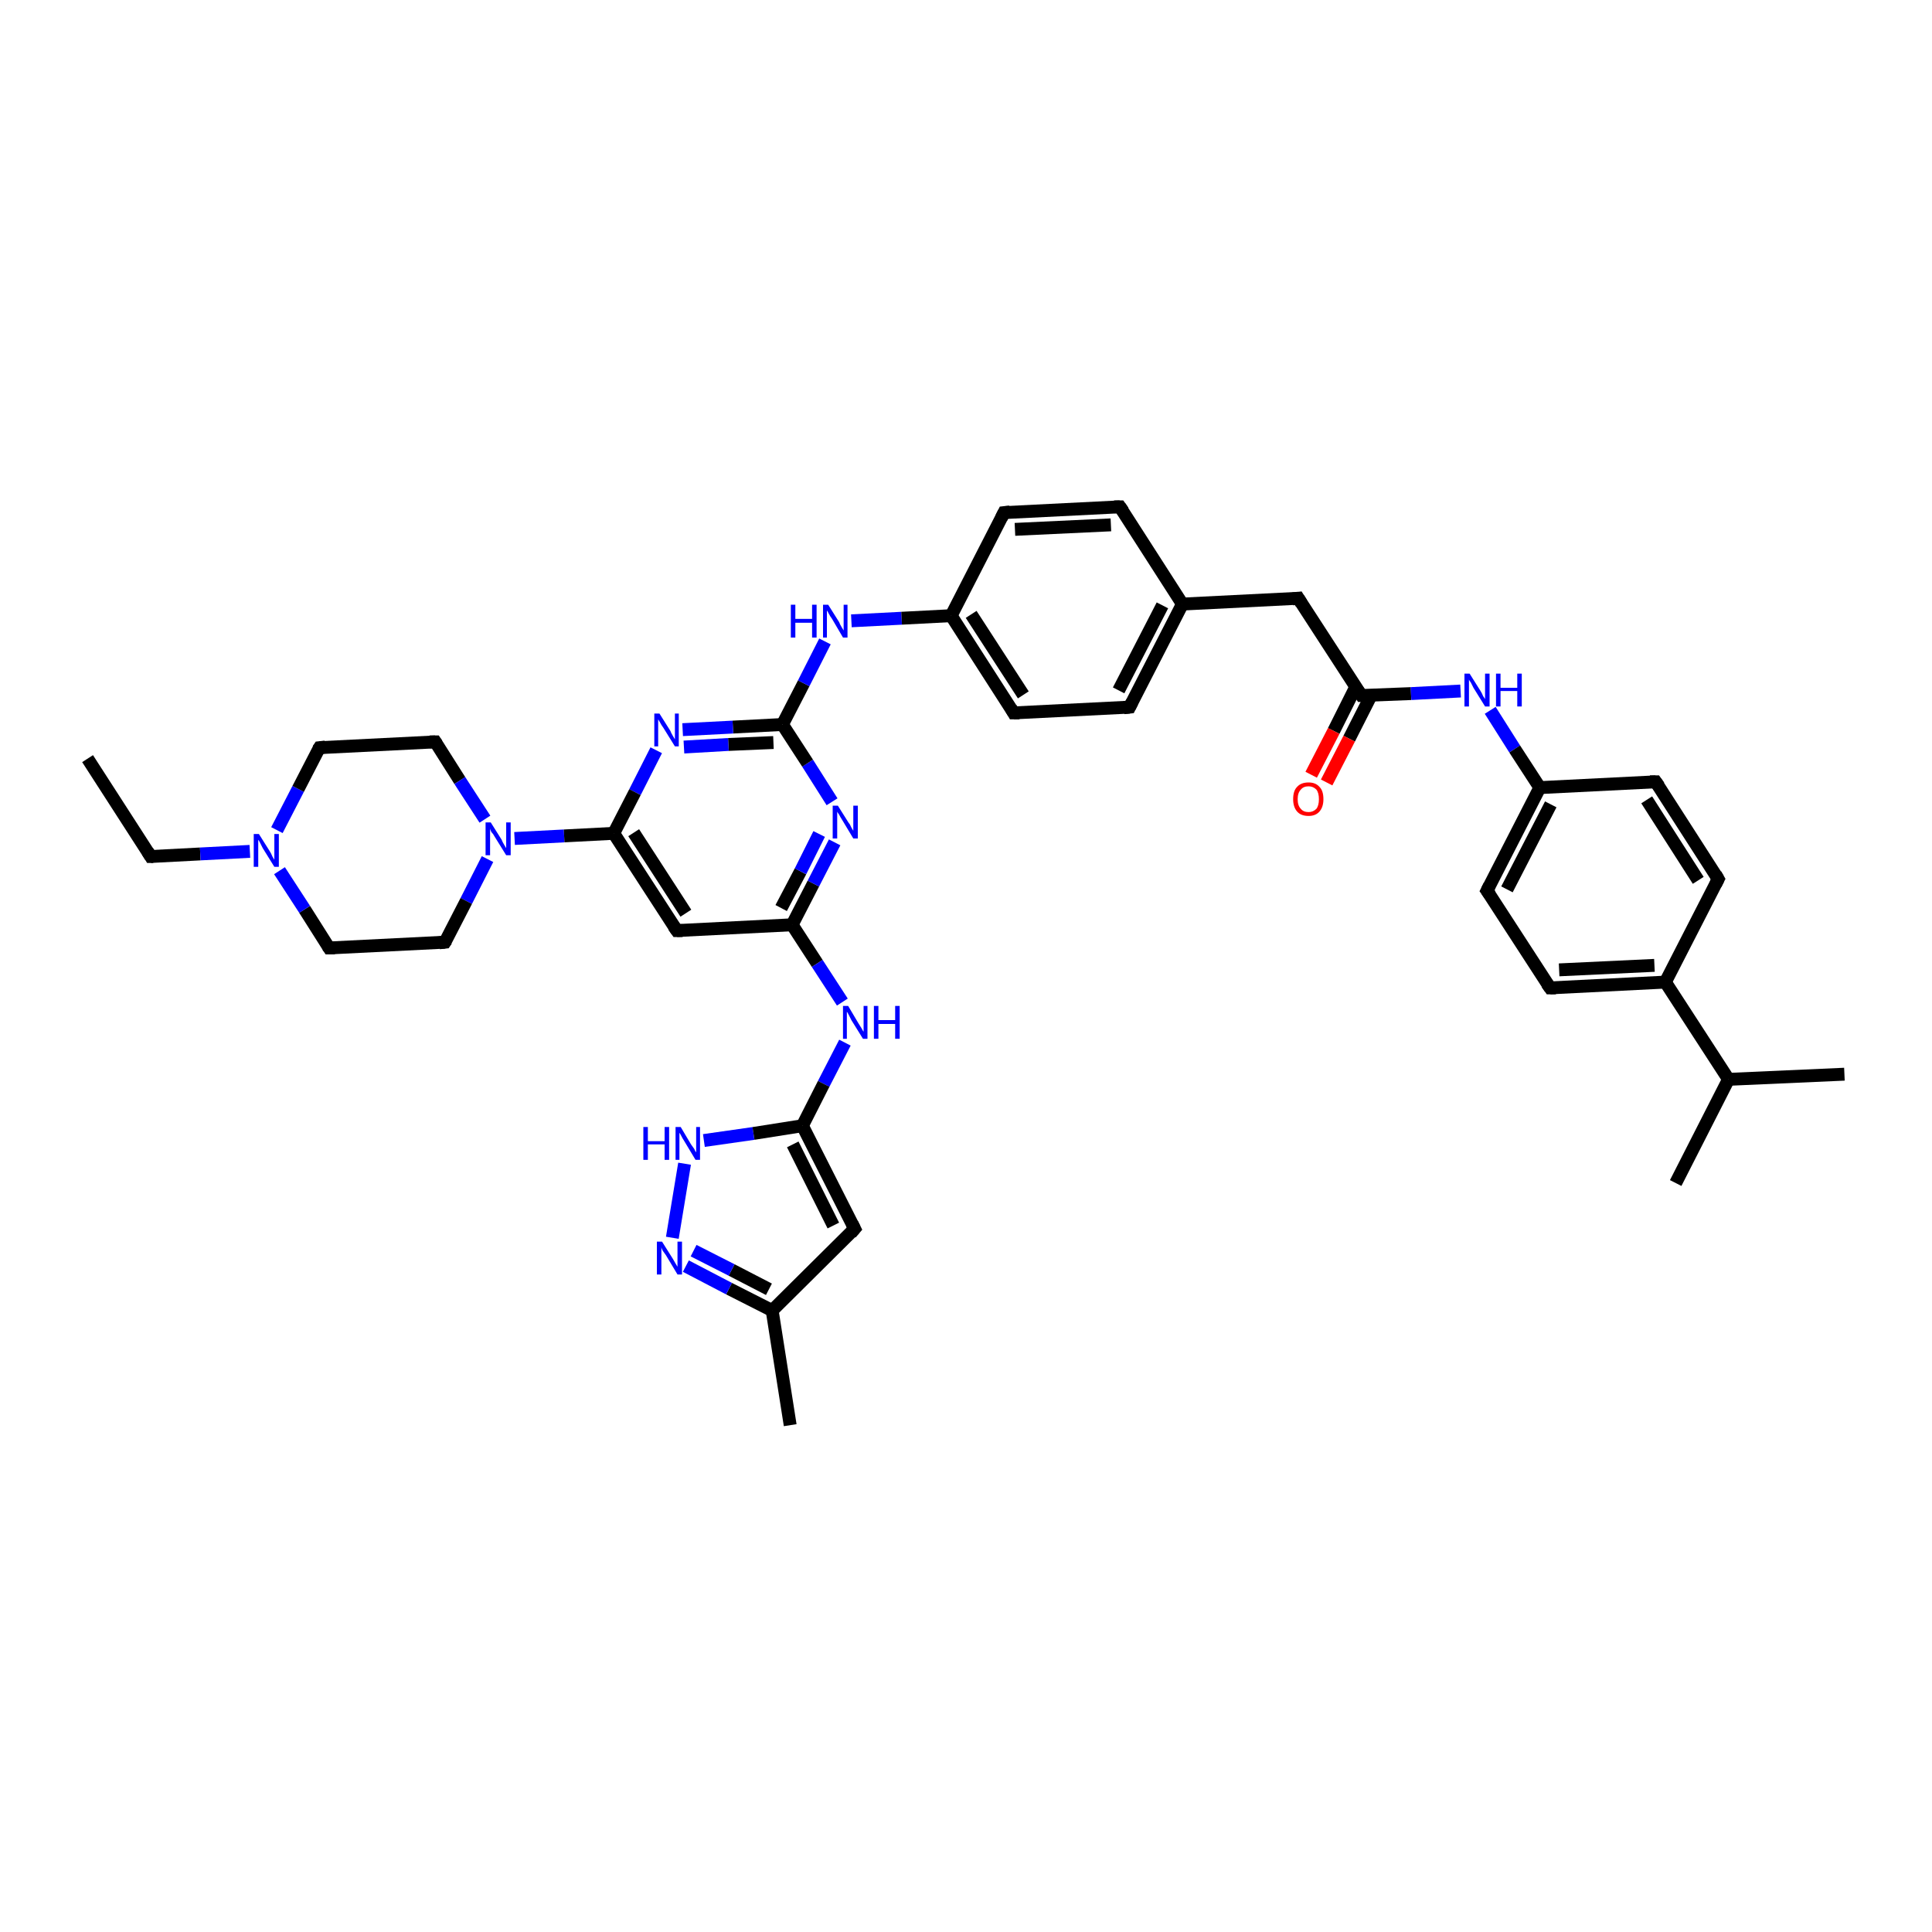 <?xml version='1.0' encoding='iso-8859-1'?>
<svg version='1.1' baseProfile='full'
              xmlns='http://www.w3.org/2000/svg'
                      xmlns:rdkit='http://www.rdkit.org/xml'
                      xmlns:xlink='http://www.w3.org/1999/xlink'
                  xml:space='preserve'
width='300px' height='300px' viewBox='0 0 300 300'>
<!-- END OF HEADER -->
<rect style='opacity:1.0;fill:#FFFFFF;stroke:none' width='300.0' height='300.0' x='0.0' y='0.0'> </rect>
<path class='bond-0 atom-0 atom-1' d='M 13.6,117.8 L 23.4,133.0' style='fill:none;fill-rule:evenodd;stroke:#000000;stroke-width:2.0px;stroke-linecap:butt;stroke-linejoin:miter;stroke-opacity:1' />
<path class='bond-1 atom-1 atom-2' d='M 23.4,133.0 L 31.1,132.6' style='fill:none;fill-rule:evenodd;stroke:#000000;stroke-width:2.0px;stroke-linecap:butt;stroke-linejoin:miter;stroke-opacity:1' />
<path class='bond-1 atom-1 atom-2' d='M 31.1,132.6 L 38.8,132.2' style='fill:none;fill-rule:evenodd;stroke:#0000FF;stroke-width:2.0px;stroke-linecap:butt;stroke-linejoin:miter;stroke-opacity:1' />
<path class='bond-2 atom-2 atom-3' d='M 43.0,128.9 L 46.3,122.5' style='fill:none;fill-rule:evenodd;stroke:#0000FF;stroke-width:2.0px;stroke-linecap:butt;stroke-linejoin:miter;stroke-opacity:1' />
<path class='bond-2 atom-2 atom-3' d='M 46.3,122.5 L 49.6,116.1' style='fill:none;fill-rule:evenodd;stroke:#000000;stroke-width:2.0px;stroke-linecap:butt;stroke-linejoin:miter;stroke-opacity:1' />
<path class='bond-3 atom-3 atom-4' d='M 49.6,116.1 L 67.6,115.2' style='fill:none;fill-rule:evenodd;stroke:#000000;stroke-width:2.0px;stroke-linecap:butt;stroke-linejoin:miter;stroke-opacity:1' />
<path class='bond-4 atom-4 atom-5' d='M 67.6,115.2 L 71.4,121.2' style='fill:none;fill-rule:evenodd;stroke:#000000;stroke-width:2.0px;stroke-linecap:butt;stroke-linejoin:miter;stroke-opacity:1' />
<path class='bond-4 atom-4 atom-5' d='M 71.4,121.2 L 75.3,127.2' style='fill:none;fill-rule:evenodd;stroke:#0000FF;stroke-width:2.0px;stroke-linecap:butt;stroke-linejoin:miter;stroke-opacity:1' />
<path class='bond-5 atom-5 atom-6' d='M 75.7,133.4 L 72.4,139.9' style='fill:none;fill-rule:evenodd;stroke:#0000FF;stroke-width:2.0px;stroke-linecap:butt;stroke-linejoin:miter;stroke-opacity:1' />
<path class='bond-5 atom-5 atom-6' d='M 72.4,139.9 L 69.1,146.3' style='fill:none;fill-rule:evenodd;stroke:#000000;stroke-width:2.0px;stroke-linecap:butt;stroke-linejoin:miter;stroke-opacity:1' />
<path class='bond-6 atom-6 atom-7' d='M 69.1,146.3 L 51.1,147.2' style='fill:none;fill-rule:evenodd;stroke:#000000;stroke-width:2.0px;stroke-linecap:butt;stroke-linejoin:miter;stroke-opacity:1' />
<path class='bond-7 atom-5 atom-8' d='M 79.9,130.2 L 87.6,129.8' style='fill:none;fill-rule:evenodd;stroke:#0000FF;stroke-width:2.0px;stroke-linecap:butt;stroke-linejoin:miter;stroke-opacity:1' />
<path class='bond-7 atom-5 atom-8' d='M 87.6,129.8 L 95.3,129.4' style='fill:none;fill-rule:evenodd;stroke:#000000;stroke-width:2.0px;stroke-linecap:butt;stroke-linejoin:miter;stroke-opacity:1' />
<path class='bond-8 atom-8 atom-9' d='M 95.3,129.4 L 105.1,144.5' style='fill:none;fill-rule:evenodd;stroke:#000000;stroke-width:2.0px;stroke-linecap:butt;stroke-linejoin:miter;stroke-opacity:1' />
<path class='bond-8 atom-8 atom-9' d='M 98.4,129.3 L 106.5,141.8' style='fill:none;fill-rule:evenodd;stroke:#000000;stroke-width:2.0px;stroke-linecap:butt;stroke-linejoin:miter;stroke-opacity:1' />
<path class='bond-9 atom-9 atom-10' d='M 105.1,144.5 L 123.0,143.6' style='fill:none;fill-rule:evenodd;stroke:#000000;stroke-width:2.0px;stroke-linecap:butt;stroke-linejoin:miter;stroke-opacity:1' />
<path class='bond-10 atom-10 atom-11' d='M 123.0,143.6 L 126.9,149.6' style='fill:none;fill-rule:evenodd;stroke:#000000;stroke-width:2.0px;stroke-linecap:butt;stroke-linejoin:miter;stroke-opacity:1' />
<path class='bond-10 atom-10 atom-11' d='M 126.9,149.6 L 130.8,155.6' style='fill:none;fill-rule:evenodd;stroke:#0000FF;stroke-width:2.0px;stroke-linecap:butt;stroke-linejoin:miter;stroke-opacity:1' />
<path class='bond-11 atom-11 atom-12' d='M 131.2,161.9 L 127.9,168.3' style='fill:none;fill-rule:evenodd;stroke:#0000FF;stroke-width:2.0px;stroke-linecap:butt;stroke-linejoin:miter;stroke-opacity:1' />
<path class='bond-11 atom-11 atom-12' d='M 127.9,168.3 L 124.6,174.8' style='fill:none;fill-rule:evenodd;stroke:#000000;stroke-width:2.0px;stroke-linecap:butt;stroke-linejoin:miter;stroke-opacity:1' />
<path class='bond-12 atom-12 atom-13' d='M 124.6,174.8 L 132.7,190.8' style='fill:none;fill-rule:evenodd;stroke:#000000;stroke-width:2.0px;stroke-linecap:butt;stroke-linejoin:miter;stroke-opacity:1' />
<path class='bond-12 atom-12 atom-13' d='M 123.1,177.7 L 129.4,190.3' style='fill:none;fill-rule:evenodd;stroke:#000000;stroke-width:2.0px;stroke-linecap:butt;stroke-linejoin:miter;stroke-opacity:1' />
<path class='bond-13 atom-13 atom-14' d='M 132.7,190.8 L 119.9,203.5' style='fill:none;fill-rule:evenodd;stroke:#000000;stroke-width:2.0px;stroke-linecap:butt;stroke-linejoin:miter;stroke-opacity:1' />
<path class='bond-14 atom-14 atom-15' d='M 119.9,203.5 L 122.7,221.3' style='fill:none;fill-rule:evenodd;stroke:#000000;stroke-width:2.0px;stroke-linecap:butt;stroke-linejoin:miter;stroke-opacity:1' />
<path class='bond-15 atom-14 atom-16' d='M 119.9,203.5 L 113.2,200.1' style='fill:none;fill-rule:evenodd;stroke:#000000;stroke-width:2.0px;stroke-linecap:butt;stroke-linejoin:miter;stroke-opacity:1' />
<path class='bond-15 atom-14 atom-16' d='M 113.2,200.1 L 106.5,196.6' style='fill:none;fill-rule:evenodd;stroke:#0000FF;stroke-width:2.0px;stroke-linecap:butt;stroke-linejoin:miter;stroke-opacity:1' />
<path class='bond-15 atom-14 atom-16' d='M 119.4,200.2 L 113.6,197.2' style='fill:none;fill-rule:evenodd;stroke:#000000;stroke-width:2.0px;stroke-linecap:butt;stroke-linejoin:miter;stroke-opacity:1' />
<path class='bond-15 atom-14 atom-16' d='M 113.6,197.2 L 107.7,194.2' style='fill:none;fill-rule:evenodd;stroke:#0000FF;stroke-width:2.0px;stroke-linecap:butt;stroke-linejoin:miter;stroke-opacity:1' />
<path class='bond-16 atom-16 atom-17' d='M 104.4,192.2 L 106.3,180.7' style='fill:none;fill-rule:evenodd;stroke:#0000FF;stroke-width:2.0px;stroke-linecap:butt;stroke-linejoin:miter;stroke-opacity:1' />
<path class='bond-17 atom-10 atom-18' d='M 123.0,143.6 L 126.3,137.2' style='fill:none;fill-rule:evenodd;stroke:#000000;stroke-width:2.0px;stroke-linecap:butt;stroke-linejoin:miter;stroke-opacity:1' />
<path class='bond-17 atom-10 atom-18' d='M 126.3,137.2 L 129.6,130.8' style='fill:none;fill-rule:evenodd;stroke:#0000FF;stroke-width:2.0px;stroke-linecap:butt;stroke-linejoin:miter;stroke-opacity:1' />
<path class='bond-17 atom-10 atom-18' d='M 121.3,141.0 L 124.3,135.3' style='fill:none;fill-rule:evenodd;stroke:#000000;stroke-width:2.0px;stroke-linecap:butt;stroke-linejoin:miter;stroke-opacity:1' />
<path class='bond-17 atom-10 atom-18' d='M 124.3,135.3 L 127.2,129.5' style='fill:none;fill-rule:evenodd;stroke:#0000FF;stroke-width:2.0px;stroke-linecap:butt;stroke-linejoin:miter;stroke-opacity:1' />
<path class='bond-18 atom-18 atom-19' d='M 129.2,124.5 L 125.4,118.5' style='fill:none;fill-rule:evenodd;stroke:#0000FF;stroke-width:2.0px;stroke-linecap:butt;stroke-linejoin:miter;stroke-opacity:1' />
<path class='bond-18 atom-18 atom-19' d='M 125.4,118.5 L 121.5,112.5' style='fill:none;fill-rule:evenodd;stroke:#000000;stroke-width:2.0px;stroke-linecap:butt;stroke-linejoin:miter;stroke-opacity:1' />
<path class='bond-19 atom-19 atom-20' d='M 121.5,112.5 L 124.8,106.1' style='fill:none;fill-rule:evenodd;stroke:#000000;stroke-width:2.0px;stroke-linecap:butt;stroke-linejoin:miter;stroke-opacity:1' />
<path class='bond-19 atom-19 atom-20' d='M 124.8,106.1 L 128.1,99.6' style='fill:none;fill-rule:evenodd;stroke:#0000FF;stroke-width:2.0px;stroke-linecap:butt;stroke-linejoin:miter;stroke-opacity:1' />
<path class='bond-20 atom-20 atom-21' d='M 132.2,96.4 L 140.0,96.0' style='fill:none;fill-rule:evenodd;stroke:#0000FF;stroke-width:2.0px;stroke-linecap:butt;stroke-linejoin:miter;stroke-opacity:1' />
<path class='bond-20 atom-20 atom-21' d='M 140.0,96.0 L 147.7,95.6' style='fill:none;fill-rule:evenodd;stroke:#000000;stroke-width:2.0px;stroke-linecap:butt;stroke-linejoin:miter;stroke-opacity:1' />
<path class='bond-21 atom-21 atom-22' d='M 147.7,95.6 L 157.4,110.7' style='fill:none;fill-rule:evenodd;stroke:#000000;stroke-width:2.0px;stroke-linecap:butt;stroke-linejoin:miter;stroke-opacity:1' />
<path class='bond-21 atom-21 atom-22' d='M 150.8,95.4 L 158.9,107.9' style='fill:none;fill-rule:evenodd;stroke:#000000;stroke-width:2.0px;stroke-linecap:butt;stroke-linejoin:miter;stroke-opacity:1' />
<path class='bond-22 atom-22 atom-23' d='M 157.4,110.7 L 175.4,109.8' style='fill:none;fill-rule:evenodd;stroke:#000000;stroke-width:2.0px;stroke-linecap:butt;stroke-linejoin:miter;stroke-opacity:1' />
<path class='bond-23 atom-23 atom-24' d='M 175.4,109.8 L 183.6,93.8' style='fill:none;fill-rule:evenodd;stroke:#000000;stroke-width:2.0px;stroke-linecap:butt;stroke-linejoin:miter;stroke-opacity:1' />
<path class='bond-23 atom-23 atom-24' d='M 173.7,107.2 L 180.5,94.0' style='fill:none;fill-rule:evenodd;stroke:#000000;stroke-width:2.0px;stroke-linecap:butt;stroke-linejoin:miter;stroke-opacity:1' />
<path class='bond-24 atom-24 atom-25' d='M 183.6,93.8 L 201.6,92.9' style='fill:none;fill-rule:evenodd;stroke:#000000;stroke-width:2.0px;stroke-linecap:butt;stroke-linejoin:miter;stroke-opacity:1' />
<path class='bond-25 atom-25 atom-26' d='M 201.6,92.9 L 211.4,108.0' style='fill:none;fill-rule:evenodd;stroke:#000000;stroke-width:2.0px;stroke-linecap:butt;stroke-linejoin:miter;stroke-opacity:1' />
<path class='bond-26 atom-26 atom-27' d='M 210.5,106.7 L 207.1,113.5' style='fill:none;fill-rule:evenodd;stroke:#000000;stroke-width:2.0px;stroke-linecap:butt;stroke-linejoin:miter;stroke-opacity:1' />
<path class='bond-26 atom-26 atom-27' d='M 207.1,113.5 L 203.6,120.3' style='fill:none;fill-rule:evenodd;stroke:#FF0000;stroke-width:2.0px;stroke-linecap:butt;stroke-linejoin:miter;stroke-opacity:1' />
<path class='bond-26 atom-26 atom-27' d='M 212.9,108.0 L 209.5,114.7' style='fill:none;fill-rule:evenodd;stroke:#000000;stroke-width:2.0px;stroke-linecap:butt;stroke-linejoin:miter;stroke-opacity:1' />
<path class='bond-26 atom-26 atom-27' d='M 209.5,114.7 L 206.0,121.5' style='fill:none;fill-rule:evenodd;stroke:#FF0000;stroke-width:2.0px;stroke-linecap:butt;stroke-linejoin:miter;stroke-opacity:1' />
<path class='bond-27 atom-26 atom-28' d='M 211.4,108.0 L 219.1,107.7' style='fill:none;fill-rule:evenodd;stroke:#000000;stroke-width:2.0px;stroke-linecap:butt;stroke-linejoin:miter;stroke-opacity:1' />
<path class='bond-27 atom-26 atom-28' d='M 219.1,107.7 L 226.8,107.3' style='fill:none;fill-rule:evenodd;stroke:#0000FF;stroke-width:2.0px;stroke-linecap:butt;stroke-linejoin:miter;stroke-opacity:1' />
<path class='bond-28 atom-28 atom-29' d='M 231.4,110.3 L 235.2,116.3' style='fill:none;fill-rule:evenodd;stroke:#0000FF;stroke-width:2.0px;stroke-linecap:butt;stroke-linejoin:miter;stroke-opacity:1' />
<path class='bond-28 atom-28 atom-29' d='M 235.2,116.3 L 239.1,122.3' style='fill:none;fill-rule:evenodd;stroke:#000000;stroke-width:2.0px;stroke-linecap:butt;stroke-linejoin:miter;stroke-opacity:1' />
<path class='bond-29 atom-29 atom-30' d='M 239.1,122.3 L 230.9,138.3' style='fill:none;fill-rule:evenodd;stroke:#000000;stroke-width:2.0px;stroke-linecap:butt;stroke-linejoin:miter;stroke-opacity:1' />
<path class='bond-29 atom-29 atom-30' d='M 240.8,124.9 L 234.0,138.1' style='fill:none;fill-rule:evenodd;stroke:#000000;stroke-width:2.0px;stroke-linecap:butt;stroke-linejoin:miter;stroke-opacity:1' />
<path class='bond-30 atom-30 atom-31' d='M 230.9,138.3 L 240.7,153.4' style='fill:none;fill-rule:evenodd;stroke:#000000;stroke-width:2.0px;stroke-linecap:butt;stroke-linejoin:miter;stroke-opacity:1' />
<path class='bond-31 atom-31 atom-32' d='M 240.7,153.4 L 258.6,152.5' style='fill:none;fill-rule:evenodd;stroke:#000000;stroke-width:2.0px;stroke-linecap:butt;stroke-linejoin:miter;stroke-opacity:1' />
<path class='bond-31 atom-31 atom-32' d='M 242.1,150.6 L 256.9,149.9' style='fill:none;fill-rule:evenodd;stroke:#000000;stroke-width:2.0px;stroke-linecap:butt;stroke-linejoin:miter;stroke-opacity:1' />
<path class='bond-32 atom-32 atom-33' d='M 258.6,152.5 L 266.8,136.5' style='fill:none;fill-rule:evenodd;stroke:#000000;stroke-width:2.0px;stroke-linecap:butt;stroke-linejoin:miter;stroke-opacity:1' />
<path class='bond-33 atom-33 atom-34' d='M 266.8,136.5 L 257.1,121.4' style='fill:none;fill-rule:evenodd;stroke:#000000;stroke-width:2.0px;stroke-linecap:butt;stroke-linejoin:miter;stroke-opacity:1' />
<path class='bond-33 atom-33 atom-34' d='M 263.7,136.7 L 255.7,124.2' style='fill:none;fill-rule:evenodd;stroke:#000000;stroke-width:2.0px;stroke-linecap:butt;stroke-linejoin:miter;stroke-opacity:1' />
<path class='bond-34 atom-32 atom-35' d='M 258.6,152.5 L 268.4,167.6' style='fill:none;fill-rule:evenodd;stroke:#000000;stroke-width:2.0px;stroke-linecap:butt;stroke-linejoin:miter;stroke-opacity:1' />
<path class='bond-35 atom-35 atom-36' d='M 268.4,167.6 L 260.2,183.7' style='fill:none;fill-rule:evenodd;stroke:#000000;stroke-width:2.0px;stroke-linecap:butt;stroke-linejoin:miter;stroke-opacity:1' />
<path class='bond-36 atom-35 atom-37' d='M 268.4,167.6 L 286.4,166.8' style='fill:none;fill-rule:evenodd;stroke:#000000;stroke-width:2.0px;stroke-linecap:butt;stroke-linejoin:miter;stroke-opacity:1' />
<path class='bond-37 atom-24 atom-38' d='M 183.6,93.8 L 173.9,78.7' style='fill:none;fill-rule:evenodd;stroke:#000000;stroke-width:2.0px;stroke-linecap:butt;stroke-linejoin:miter;stroke-opacity:1' />
<path class='bond-38 atom-38 atom-39' d='M 173.9,78.7 L 155.9,79.6' style='fill:none;fill-rule:evenodd;stroke:#000000;stroke-width:2.0px;stroke-linecap:butt;stroke-linejoin:miter;stroke-opacity:1' />
<path class='bond-38 atom-38 atom-39' d='M 172.5,81.5 L 157.6,82.2' style='fill:none;fill-rule:evenodd;stroke:#000000;stroke-width:2.0px;stroke-linecap:butt;stroke-linejoin:miter;stroke-opacity:1' />
<path class='bond-39 atom-19 atom-40' d='M 121.5,112.5 L 113.8,112.9' style='fill:none;fill-rule:evenodd;stroke:#000000;stroke-width:2.0px;stroke-linecap:butt;stroke-linejoin:miter;stroke-opacity:1' />
<path class='bond-39 atom-19 atom-40' d='M 113.8,112.9 L 106.0,113.3' style='fill:none;fill-rule:evenodd;stroke:#0000FF;stroke-width:2.0px;stroke-linecap:butt;stroke-linejoin:miter;stroke-opacity:1' />
<path class='bond-39 atom-19 atom-40' d='M 120.1,115.3 L 113.1,115.6' style='fill:none;fill-rule:evenodd;stroke:#000000;stroke-width:2.0px;stroke-linecap:butt;stroke-linejoin:miter;stroke-opacity:1' />
<path class='bond-39 atom-19 atom-40' d='M 113.1,115.6 L 106.2,116.0' style='fill:none;fill-rule:evenodd;stroke:#0000FF;stroke-width:2.0px;stroke-linecap:butt;stroke-linejoin:miter;stroke-opacity:1' />
<path class='bond-40 atom-7 atom-2' d='M 51.1,147.2 L 47.3,141.2' style='fill:none;fill-rule:evenodd;stroke:#000000;stroke-width:2.0px;stroke-linecap:butt;stroke-linejoin:miter;stroke-opacity:1' />
<path class='bond-40 atom-7 atom-2' d='M 47.3,141.2 L 43.4,135.2' style='fill:none;fill-rule:evenodd;stroke:#0000FF;stroke-width:2.0px;stroke-linecap:butt;stroke-linejoin:miter;stroke-opacity:1' />
<path class='bond-41 atom-40 atom-8' d='M 101.9,116.5 L 98.6,123.0' style='fill:none;fill-rule:evenodd;stroke:#0000FF;stroke-width:2.0px;stroke-linecap:butt;stroke-linejoin:miter;stroke-opacity:1' />
<path class='bond-41 atom-40 atom-8' d='M 98.6,123.0 L 95.3,129.4' style='fill:none;fill-rule:evenodd;stroke:#000000;stroke-width:2.0px;stroke-linecap:butt;stroke-linejoin:miter;stroke-opacity:1' />
<path class='bond-42 atom-17 atom-12' d='M 109.3,177.1 L 117.0,176.0' style='fill:none;fill-rule:evenodd;stroke:#0000FF;stroke-width:2.0px;stroke-linecap:butt;stroke-linejoin:miter;stroke-opacity:1' />
<path class='bond-42 atom-17 atom-12' d='M 117.0,176.0 L 124.6,174.8' style='fill:none;fill-rule:evenodd;stroke:#000000;stroke-width:2.0px;stroke-linecap:butt;stroke-linejoin:miter;stroke-opacity:1' />
<path class='bond-43 atom-39 atom-21' d='M 155.9,79.6 L 147.7,95.6' style='fill:none;fill-rule:evenodd;stroke:#000000;stroke-width:2.0px;stroke-linecap:butt;stroke-linejoin:miter;stroke-opacity:1' />
<path class='bond-44 atom-34 atom-29' d='M 257.1,121.4 L 239.1,122.3' style='fill:none;fill-rule:evenodd;stroke:#000000;stroke-width:2.0px;stroke-linecap:butt;stroke-linejoin:miter;stroke-opacity:1' />
<path d='M 22.9,132.2 L 23.4,133.0 L 23.8,133.0' style='fill:none;stroke:#000000;stroke-width:2.0px;stroke-linecap:butt;stroke-linejoin:miter;stroke-opacity:1;' />
<path d='M 49.4,116.4 L 49.6,116.1 L 50.5,116.0' style='fill:none;stroke:#000000;stroke-width:2.0px;stroke-linecap:butt;stroke-linejoin:miter;stroke-opacity:1;' />
<path d='M 66.7,115.2 L 67.6,115.2 L 67.8,115.5' style='fill:none;stroke:#000000;stroke-width:2.0px;stroke-linecap:butt;stroke-linejoin:miter;stroke-opacity:1;' />
<path d='M 69.3,146.0 L 69.1,146.3 L 68.2,146.4' style='fill:none;stroke:#000000;stroke-width:2.0px;stroke-linecap:butt;stroke-linejoin:miter;stroke-opacity:1;' />
<path d='M 52.0,147.2 L 51.1,147.2 L 50.9,146.9' style='fill:none;stroke:#000000;stroke-width:2.0px;stroke-linecap:butt;stroke-linejoin:miter;stroke-opacity:1;' />
<path d='M 104.6,143.8 L 105.1,144.5 L 106.0,144.5' style='fill:none;stroke:#000000;stroke-width:2.0px;stroke-linecap:butt;stroke-linejoin:miter;stroke-opacity:1;' />
<path d='M 132.3,190.0 L 132.7,190.8 L 132.1,191.5' style='fill:none;stroke:#000000;stroke-width:2.0px;stroke-linecap:butt;stroke-linejoin:miter;stroke-opacity:1;' />
<path d='M 157.0,110.0 L 157.4,110.7 L 158.3,110.7' style='fill:none;stroke:#000000;stroke-width:2.0px;stroke-linecap:butt;stroke-linejoin:miter;stroke-opacity:1;' />
<path d='M 174.5,109.9 L 175.4,109.8 L 175.8,109.0' style='fill:none;stroke:#000000;stroke-width:2.0px;stroke-linecap:butt;stroke-linejoin:miter;stroke-opacity:1;' />
<path d='M 200.7,93.0 L 201.6,92.9 L 202.1,93.7' style='fill:none;stroke:#000000;stroke-width:2.0px;stroke-linecap:butt;stroke-linejoin:miter;stroke-opacity:1;' />
<path d='M 210.9,107.3 L 211.4,108.0 L 211.8,108.0' style='fill:none;stroke:#000000;stroke-width:2.0px;stroke-linecap:butt;stroke-linejoin:miter;stroke-opacity:1;' />
<path d='M 231.3,137.5 L 230.9,138.3 L 231.4,139.0' style='fill:none;stroke:#000000;stroke-width:2.0px;stroke-linecap:butt;stroke-linejoin:miter;stroke-opacity:1;' />
<path d='M 240.2,152.7 L 240.7,153.4 L 241.6,153.4' style='fill:none;stroke:#000000;stroke-width:2.0px;stroke-linecap:butt;stroke-linejoin:miter;stroke-opacity:1;' />
<path d='M 266.4,137.3 L 266.8,136.5 L 266.4,135.8' style='fill:none;stroke:#000000;stroke-width:2.0px;stroke-linecap:butt;stroke-linejoin:miter;stroke-opacity:1;' />
<path d='M 257.6,122.1 L 257.1,121.4 L 256.2,121.4' style='fill:none;stroke:#000000;stroke-width:2.0px;stroke-linecap:butt;stroke-linejoin:miter;stroke-opacity:1;' />
<path d='M 174.4,79.4 L 173.9,78.7 L 173.0,78.7' style='fill:none;stroke:#000000;stroke-width:2.0px;stroke-linecap:butt;stroke-linejoin:miter;stroke-opacity:1;' />
<path d='M 156.8,79.5 L 155.9,79.6 L 155.5,80.4' style='fill:none;stroke:#000000;stroke-width:2.0px;stroke-linecap:butt;stroke-linejoin:miter;stroke-opacity:1;' />
<path class='atom-2' d='M 40.2 129.5
L 41.9 132.2
Q 42.1 132.5, 42.3 133.0
Q 42.6 133.5, 42.6 133.5
L 42.6 129.5
L 43.3 129.5
L 43.3 134.6
L 42.6 134.6
L 40.8 131.7
Q 40.6 131.3, 40.4 130.9
Q 40.2 130.5, 40.1 130.4
L 40.1 134.6
L 39.4 134.6
L 39.4 129.5
L 40.2 129.5
' fill='#0000FF'/>
<path class='atom-5' d='M 76.2 127.7
L 77.9 130.4
Q 78.0 130.7, 78.3 131.2
Q 78.6 131.7, 78.6 131.7
L 78.6 127.7
L 79.3 127.7
L 79.3 132.8
L 78.6 132.8
L 76.8 129.9
Q 76.6 129.5, 76.3 129.2
Q 76.1 128.8, 76.1 128.6
L 76.1 132.8
L 75.4 132.8
L 75.4 127.7
L 76.2 127.7
' fill='#0000FF'/>
<path class='atom-11' d='M 131.7 156.2
L 133.3 158.9
Q 133.5 159.2, 133.8 159.7
Q 134.0 160.1, 134.1 160.2
L 134.1 156.2
L 134.7 156.2
L 134.7 161.3
L 134.0 161.3
L 132.2 158.4
Q 132.0 158.0, 131.8 157.6
Q 131.6 157.2, 131.5 157.1
L 131.5 161.3
L 130.9 161.3
L 130.9 156.2
L 131.7 156.2
' fill='#0000FF'/>
<path class='atom-11' d='M 135.7 156.2
L 136.4 156.2
L 136.4 158.4
L 139.0 158.4
L 139.0 156.2
L 139.7 156.2
L 139.7 161.3
L 139.0 161.3
L 139.0 159.0
L 136.4 159.0
L 136.4 161.3
L 135.7 161.3
L 135.7 156.2
' fill='#0000FF'/>
<path class='atom-16' d='M 102.8 192.8
L 104.5 195.5
Q 104.6 195.7, 104.9 196.2
Q 105.2 196.7, 105.2 196.7
L 105.2 192.8
L 105.9 192.8
L 105.9 197.9
L 105.2 197.9
L 103.4 194.9
Q 103.2 194.6, 102.9 194.2
Q 102.7 193.8, 102.7 193.6
L 102.7 197.9
L 102.0 197.9
L 102.0 192.8
L 102.8 192.8
' fill='#0000FF'/>
<path class='atom-17' d='M 99.9 175.0
L 100.6 175.0
L 100.6 177.2
L 103.2 177.2
L 103.2 175.0
L 103.9 175.0
L 103.9 180.1
L 103.2 180.1
L 103.2 177.7
L 100.6 177.7
L 100.6 180.1
L 99.9 180.1
L 99.9 175.0
' fill='#0000FF'/>
<path class='atom-17' d='M 105.7 175.0
L 107.3 177.7
Q 107.5 178.0, 107.8 178.4
Q 108.0 178.9, 108.1 178.9
L 108.1 175.0
L 108.7 175.0
L 108.7 180.1
L 108.0 180.1
L 106.2 177.1
Q 106.0 176.8, 105.8 176.4
Q 105.6 176.0, 105.5 175.9
L 105.5 180.1
L 104.9 180.1
L 104.9 175.0
L 105.7 175.0
' fill='#0000FF'/>
<path class='atom-18' d='M 130.1 125.1
L 131.8 127.8
Q 132.0 128.0, 132.2 128.5
Q 132.5 129.0, 132.5 129.0
L 132.5 125.1
L 133.2 125.1
L 133.2 130.2
L 132.5 130.2
L 130.7 127.2
Q 130.5 126.9, 130.3 126.5
Q 130.0 126.1, 130.0 126.0
L 130.0 130.2
L 129.3 130.2
L 129.3 125.1
L 130.1 125.1
' fill='#0000FF'/>
<path class='atom-20' d='M 122.8 93.9
L 123.5 93.9
L 123.5 96.1
L 126.1 96.1
L 126.1 93.9
L 126.8 93.9
L 126.8 99.0
L 126.1 99.0
L 126.1 96.7
L 123.5 96.7
L 123.5 99.0
L 122.8 99.0
L 122.8 93.9
' fill='#0000FF'/>
<path class='atom-20' d='M 128.6 93.9
L 130.3 96.6
Q 130.4 96.9, 130.7 97.4
Q 131.0 97.9, 131.0 97.9
L 131.0 93.9
L 131.6 93.9
L 131.6 99.0
L 130.9 99.0
L 129.2 96.1
Q 128.9 95.7, 128.7 95.3
Q 128.5 94.9, 128.4 94.8
L 128.4 99.0
L 127.8 99.0
L 127.8 93.9
L 128.6 93.9
' fill='#0000FF'/>
<path class='atom-27' d='M 200.8 124.1
Q 200.8 122.8, 201.4 122.2
Q 202.0 121.5, 203.2 121.5
Q 204.3 121.5, 204.9 122.2
Q 205.5 122.8, 205.5 124.1
Q 205.5 125.3, 204.9 126.0
Q 204.3 126.7, 203.2 126.7
Q 202.0 126.7, 201.4 126.0
Q 200.8 125.3, 200.8 124.1
M 203.2 126.1
Q 203.9 126.1, 204.4 125.6
Q 204.8 125.1, 204.8 124.1
Q 204.8 123.1, 204.4 122.6
Q 203.9 122.1, 203.2 122.1
Q 202.4 122.1, 202.0 122.6
Q 201.5 123.1, 201.5 124.1
Q 201.5 125.1, 202.0 125.6
Q 202.4 126.1, 203.2 126.1
' fill='#FF0000'/>
<path class='atom-28' d='M 228.2 104.6
L 229.9 107.3
Q 230.1 107.6, 230.3 108.1
Q 230.6 108.5, 230.6 108.6
L 230.6 104.6
L 231.3 104.6
L 231.3 109.7
L 230.6 109.7
L 228.8 106.8
Q 228.6 106.4, 228.4 106.0
Q 228.1 105.6, 228.1 105.5
L 228.1 109.7
L 227.4 109.7
L 227.4 104.6
L 228.2 104.6
' fill='#0000FF'/>
<path class='atom-28' d='M 232.3 104.6
L 233.0 104.6
L 233.0 106.8
L 235.6 106.8
L 235.6 104.6
L 236.3 104.6
L 236.3 109.7
L 235.6 109.7
L 235.6 107.3
L 233.0 107.3
L 233.0 109.7
L 232.3 109.7
L 232.3 104.6
' fill='#0000FF'/>
<path class='atom-40' d='M 102.4 110.8
L 104.1 113.5
Q 104.2 113.8, 104.5 114.3
Q 104.8 114.8, 104.8 114.8
L 104.8 110.8
L 105.4 110.8
L 105.4 115.9
L 104.8 115.9
L 103.0 113.0
Q 102.7 112.6, 102.5 112.2
Q 102.3 111.9, 102.2 111.7
L 102.2 115.9
L 101.6 115.9
L 101.6 110.8
L 102.4 110.8
' fill='#0000FF'/>
</svg>
